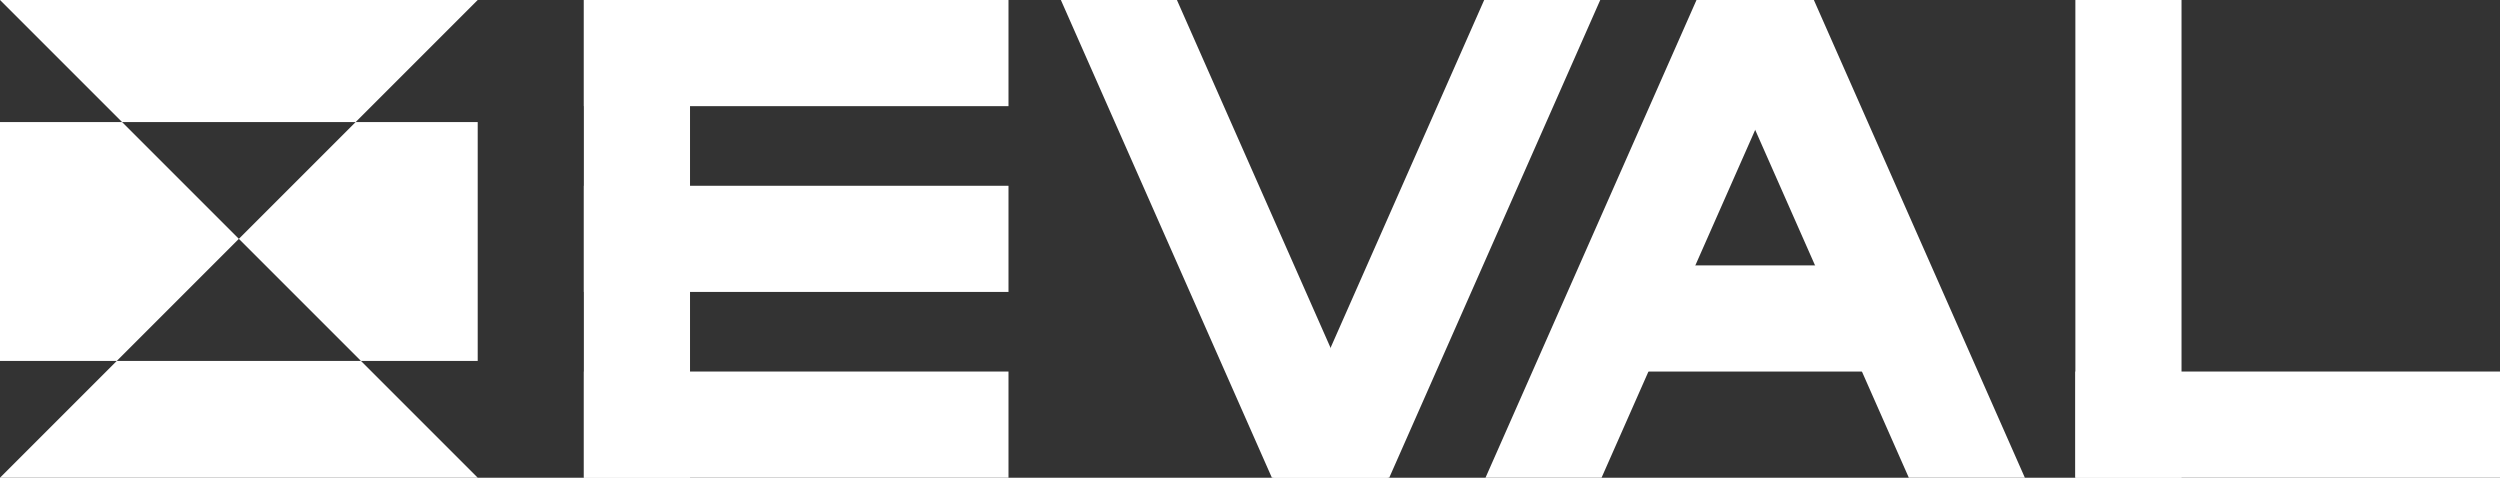 <?xml version="1.0" encoding="UTF-8"?> <svg xmlns="http://www.w3.org/2000/svg" width="471" height="90" viewBox="0 0 471 90" fill="none"><rect x="0" y="0" width="471" height="90" fill="#333333" stroke="none"/><g clip-path="url(#clip0_13_24)"><path fill-rule="evenodd" clip-rule="evenodd" d="M0 0H90L67 23H23L0 0ZM45 45L67 23H90V68H68L45 45ZM22 68H0V23H23L45 45L22 68ZM22 68H68L90 90H0L22 68Z" fill="white"></path><rect x="110" width="80" height="20" fill="white"></rect><rect x="110" y="35" width="80" height="20" fill="white"></rect><rect x="308" y="50" width="50" height="20" fill="white"></rect><rect x="110" y="70" width="80" height="20" fill="white"></rect><rect x="391" y="70" width="80" height="20" fill="white"></rect><rect x="110" width="20" height="90" fill="white"></rect><rect x="391" width="20" height="90" fill="white"></rect><path fill-rule="evenodd" clip-rule="evenodd" d="M239.621 90L199.869 0H221.733L261.485 90H239.621Z" fill="white"></path><path fill-rule="evenodd" clip-rule="evenodd" d="M359.621 90L319.869 0H341.733L381.485 90H359.621Z" fill="white"></path><path fill-rule="evenodd" clip-rule="evenodd" d="M261.733 90L301.485 0H279.621L239.869 90H261.733Z" fill="white"></path><path fill-rule="evenodd" clip-rule="evenodd" d="M301.733 90L341.485 0H319.621L279.869 90H301.733Z" fill="white"></path></g><defs><clipPath id="clip0_13_24"><rect width="471" height="90" fill="white"></rect></clipPath></defs></svg> 